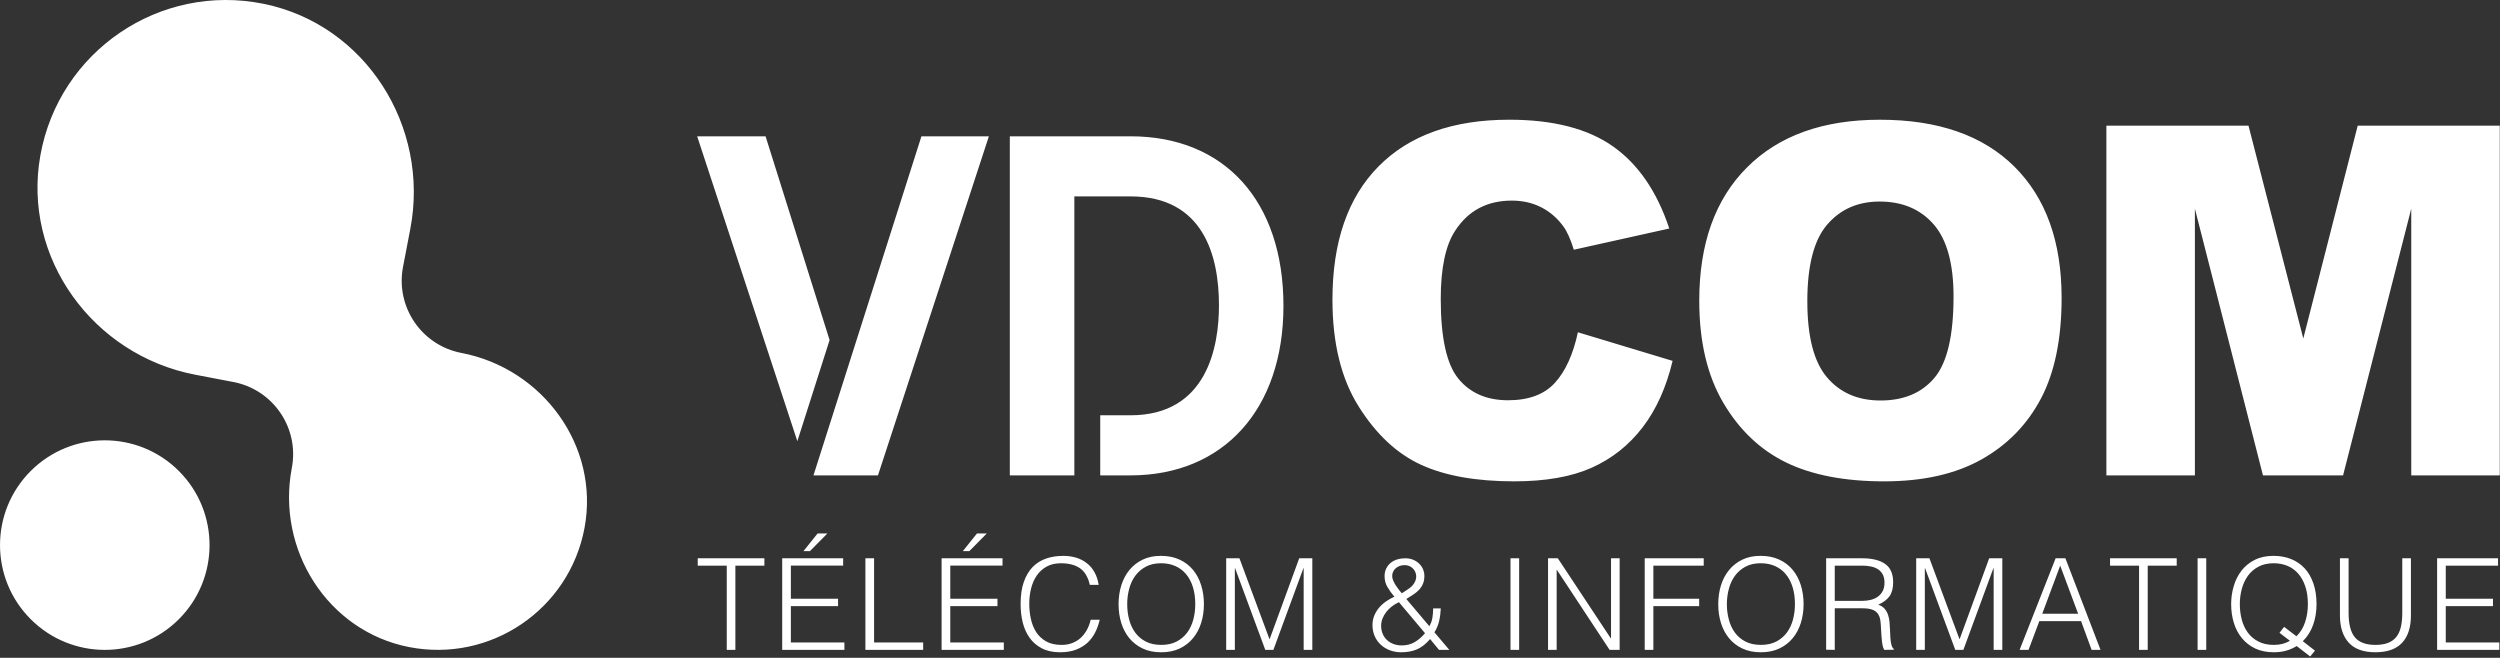 <svg xmlns="http://www.w3.org/2000/svg" xmlns:xlink="http://www.w3.org/1999/xlink" xmlns:serif="http://www.serif.com/" width="100%" height="100%" viewBox="0 0 1163 306" xml:space="preserve" style="fill-rule:evenodd;clip-rule:evenodd;stroke-linejoin:round;stroke-miterlimit:2;"><rect x="0" y="0" width="1163" height="306" fill="#333333" stroke="none"/><path d="M324.586,259.704l31.003,-0l-0,3.437l-13.49,0l-0,39.167l-4.01,-0l-0,-39.167l-13.503,0l-0,-3.437Zm55.758,-11.532l4.544,0l-8.112,8.216l-3.008,0l6.576,-8.216Zm-16.459,11.537l28.347,-0l-0,3.424l-24.323,0l-0,15.391l21.953,-0l-0,3.437l-21.953,0l-0,16.914l24.909,0l-0,3.438l-28.933,-0l0,-42.604Zm38.701,-0.005l4.036,-0l0,39.179l22.839,0l-0,3.425l-26.875,-0l-0,-42.604Zm51.902,-11.532l4.558,0l-8.112,8.216l-3.021,0l6.575,-8.216Zm-16.458,11.537l28.346,-0l0,3.424l-24.31,0l0,15.391l21.954,-0l-0,3.437l-21.954,0l0,16.914l24.909,0l0,3.438l-28.945,-0l-0,-42.604Zm68.947,12.371c-0.821,-3.633 -2.37,-6.224 -4.61,-7.761c-2.252,-1.536 -5.195,-2.291 -8.828,-2.291c-2.565,-0 -4.766,0.508 -6.628,1.536c-1.849,1.016 -3.372,2.396 -4.583,4.128c-1.198,1.745 -2.083,3.737 -2.656,6.015c-0.573,2.266 -0.86,4.662 -0.86,7.188c0,2.357 0.235,4.687 0.743,6.979c0.494,2.292 1.302,4.336 2.448,6.133c1.145,1.784 2.682,3.242 4.622,4.349c1.927,1.107 4.349,1.654 7.279,1.654c1.81,-0 3.463,-0.3 4.961,-0.886c1.51,-0.599 2.812,-1.406 3.945,-2.448c1.12,-1.054 2.07,-2.291 2.838,-3.711c0.769,-1.419 1.342,-2.981 1.745,-4.674l4.193,-0c-0.469,2.044 -1.159,3.997 -2.057,5.82c-0.912,1.849 -2.11,3.451 -3.581,4.831c-1.484,1.38 -3.281,2.474 -5.391,3.281c-2.109,0.82 -4.583,1.211 -7.422,1.211c-3.281,0 -6.08,-0.599 -8.398,-1.797c-2.344,-1.198 -4.245,-2.825 -5.716,-4.87c-1.485,-2.07 -2.565,-4.44 -3.229,-7.135c-0.677,-2.708 -1.003,-5.586 -1.003,-8.607c0,-4.075 0.495,-7.539 1.51,-10.364c1.003,-2.839 2.396,-5.17 4.167,-6.967c1.784,-1.783 3.867,-3.085 6.276,-3.893c2.396,-0.82 5.026,-1.211 7.865,-1.211c2.174,0 4.192,0.274 6.067,0.847c1.875,0.573 3.529,1.445 4.974,2.591c1.433,1.133 2.631,2.539 3.542,4.219c0.938,1.679 1.576,3.619 1.927,5.833l-4.14,-0Zm13.38,8.991c-0,-3.112 0.416,-6.042 1.263,-8.763c0.859,-2.722 2.109,-5.104 3.763,-7.123c1.653,-2.031 3.711,-3.645 6.159,-4.83c2.448,-1.185 5.26,-1.771 8.463,-1.771c3.307,-0 6.211,0.573 8.724,1.745c2.513,1.158 4.597,2.76 6.276,4.791c1.68,2.045 2.93,4.414 3.789,7.162c0.847,2.747 1.263,5.677 1.263,8.789c0,3.073 -0.416,5.976 -1.263,8.672c-0.859,2.708 -2.096,5.078 -3.763,7.096c-1.653,2.031 -3.724,3.646 -6.211,4.831c-2.487,1.185 -5.364,1.771 -8.633,1.771c-3.281,-0 -6.158,-0.586 -8.645,-1.771c-2.487,-1.185 -4.558,-2.8 -6.224,-4.831c-1.641,-2.018 -2.891,-4.388 -3.724,-7.096c-0.834,-2.696 -1.237,-5.599 -1.237,-8.672Zm19.883,18.932c2.76,0 5.143,-0.521 7.135,-1.562c1.992,-1.042 3.62,-2.435 4.909,-4.167c1.276,-1.732 2.226,-3.763 2.838,-6.042c0.612,-2.291 0.912,-4.674 0.912,-7.161c-0,-2.969 -0.352,-5.612 -1.094,-7.956c-0.729,-2.344 -1.784,-4.349 -3.164,-6.003c-1.38,-1.653 -3.06,-2.929 -5.026,-3.789c-1.979,-0.872 -4.18,-1.302 -6.628,-1.302c-2.721,0 -5.078,0.521 -7.07,1.589c-1.992,1.068 -3.633,2.487 -4.922,4.232c-1.276,1.757 -2.226,3.776 -2.825,6.067c-0.625,2.292 -0.925,4.675 -0.925,7.162c0,2.526 0.3,4.935 0.925,7.226c0.599,2.279 1.549,4.297 2.825,6.029c1.289,1.732 2.93,3.125 4.922,4.141c1.992,1.028 4.388,1.536 7.188,1.536Zm30.181,2.315l-0,-42.604l6.158,-0l13.959,37.565l0.117,0l13.737,-37.565l6.094,-0l-0,42.604l-4.024,0l0,-37.995l-0.117,0l-13.971,37.995l-3.776,0l-14.037,-37.995l-0.117,0l0,37.995l-4.023,0Zm94.497,-11.017c0.755,-1.25 1.237,-2.591 1.445,-3.984c0.222,-1.406 0.339,-2.826 0.339,-4.284l3.541,-0c-0.078,1.927 -0.312,3.854 -0.742,5.768c-0.416,1.901 -1.146,3.685 -2.213,5.352l6.927,8.164l-4.792,-0l-4.153,-5.039c-1.862,2.213 -3.868,3.789 -5.99,4.752c-2.135,0.938 -4.622,1.407 -7.461,1.407c-1.862,-0 -3.607,-0.3 -5.221,-0.912c-1.628,-0.612 -3.034,-1.471 -4.245,-2.578c-1.198,-1.094 -2.149,-2.435 -2.839,-3.984c-0.69,-1.563 -1.041,-3.295 -1.041,-5.196c-0,-1.575 0.273,-3.02 0.833,-4.375c0.547,-1.328 1.289,-2.565 2.214,-3.672c0.924,-1.093 2.005,-2.07 3.229,-2.916c1.224,-0.86 2.513,-1.589 3.906,-2.214c-1.146,-1.354 -2.201,-2.799 -3.138,-4.349c-0.951,-1.562 -1.419,-3.294 -1.419,-5.195c-0,-1.328 0.247,-2.526 0.768,-3.568c0.508,-1.041 1.198,-1.94 2.07,-2.63c0.86,-0.716 1.888,-1.25 3.047,-1.601c1.159,-0.365 2.396,-0.534 3.698,-0.534c1.302,-0 2.5,0.208 3.607,0.638c1.107,0.442 2.044,1.041 2.838,1.784c0.782,0.755 1.407,1.627 1.836,2.63c0.443,1.002 0.651,2.07 0.651,3.164c0,1.432 -0.221,2.669 -0.69,3.711c-0.443,1.041 -1.055,1.966 -1.823,2.786c-0.768,0.794 -1.666,1.537 -2.695,2.201c-1.016,0.677 -2.083,1.354 -3.19,2.018l10.703,12.656Zm-14.141,-11.172c-1.172,0.547 -2.278,1.211 -3.281,1.98c-1.003,0.768 -1.875,1.627 -2.604,2.578c-0.729,0.95 -1.315,1.953 -1.745,3.047c-0.43,1.08 -0.651,2.2 -0.651,3.346c0,1.406 0.247,2.682 0.742,3.815c0.482,1.12 1.159,2.083 2.005,2.865c0.86,0.794 1.862,1.406 3.021,1.835c1.159,0.43 2.435,0.652 3.828,0.652c2.279,-0 4.297,-0.521 6.055,-1.563c1.758,-1.042 3.346,-2.422 4.766,-4.128l-12.136,-14.427Zm7.578,-9.765c0.352,-0.795 0.495,-1.628 0.443,-2.513c-0.065,-0.899 -0.312,-1.693 -0.768,-2.435c-0.456,-0.729 -1.068,-1.328 -1.862,-1.81c-0.794,-0.469 -1.732,-0.703 -2.839,-0.703c-0.755,-0 -1.471,0.13 -2.135,0.351c-0.677,0.248 -1.263,0.573 -1.797,1.003c-0.534,0.443 -0.963,0.963 -1.276,1.602c-0.325,0.638 -0.482,1.354 -0.482,2.135c0,0.625 0.157,1.328 0.482,2.083c0.313,0.742 0.703,1.472 1.146,2.188c0.456,0.703 0.95,1.38 1.458,2.031c0.508,0.651 0.964,1.224 1.367,1.693c1.172,-0.716 2.37,-1.498 3.568,-2.344c1.211,-0.846 2.097,-1.94 2.695,-3.281Zm48.351,-10.659l-0,42.604l-4.024,0l0,-42.604l4.024,-0Zm17.58,5.445l-0.13,0l0,37.162l-4.01,-0l-0,-42.605l4.544,0l24.623,37.214l0.13,0l-0,-37.214l4.01,0l0,42.605l-4.674,-0l-24.493,-37.162Zm40.831,37.168l0,-42.604l27.448,-0l0,3.424l-23.424,0l-0,15.391l21.302,0l-0,3.438l-21.302,-0l-0,20.351l-4.024,0Zm34.21,-21.247c-0,-3.112 0.416,-6.042 1.263,-8.763c0.859,-2.722 2.096,-5.104 3.763,-7.123c1.654,-2.031 3.711,-3.645 6.159,-4.83c2.448,-1.185 5.26,-1.771 8.45,-1.771c3.321,-0 6.224,0.573 8.737,1.745c2.513,1.158 4.597,2.76 6.276,4.791c1.68,2.045 2.93,4.414 3.789,7.162c0.834,2.747 1.263,5.677 1.263,8.789c0,3.073 -0.429,5.976 -1.263,8.672c-0.859,2.708 -2.096,5.078 -3.763,7.096c-1.653,2.031 -3.724,3.646 -6.211,4.831c-2.487,1.185 -5.364,1.771 -8.645,1.771c-3.282,-0 -6.159,-0.586 -8.633,-1.771c-2.487,-1.185 -4.571,-2.8 -6.224,-4.831c-1.641,-2.018 -2.891,-4.388 -3.724,-7.096c-0.834,-2.696 -1.237,-5.599 -1.237,-8.672Zm19.883,18.932c2.76,0 5.143,-0.521 7.135,-1.562c1.979,-1.042 3.62,-2.435 4.909,-4.167c1.276,-1.732 2.226,-3.763 2.838,-6.042c0.599,-2.291 0.912,-4.674 0.912,-7.161c-0,-2.969 -0.352,-5.612 -1.094,-7.956c-0.729,-2.344 -1.784,-4.349 -3.164,-6.003c-1.38,-1.653 -3.06,-2.929 -5.026,-3.789c-1.979,-0.872 -4.18,-1.302 -6.641,-1.302c-2.721,0 -5.065,0.521 -7.07,1.589c-1.979,1.068 -3.62,2.487 -4.909,4.232c-1.276,1.757 -2.226,3.776 -2.825,6.067c-0.625,2.292 -0.938,4.675 -0.938,7.162c0,2.526 0.313,4.935 0.938,7.226c0.599,2.279 1.549,4.297 2.825,6.029c1.289,1.732 2.93,3.125 4.909,4.141c2.005,1.028 4.388,1.536 7.201,1.536Zm34.317,-17.034l0,19.349l-4.01,-0.065l-0,-42.539l16.68,-0c4.687,-0 8.294,0.872 10.768,2.63c2.487,1.745 3.724,4.597 3.724,8.555c-0,2.682 -0.534,4.805 -1.628,6.38c-1.081,1.576 -2.851,2.93 -5.286,4.037c1.25,0.429 2.252,1.067 2.942,1.888c0.717,0.833 1.25,1.77 1.602,2.838c0.365,1.068 0.586,2.188 0.69,3.373c0.091,1.184 0.169,2.33 0.208,3.424c0.04,1.628 0.105,2.969 0.196,4.036c0.104,1.068 0.221,1.928 0.364,2.605c0.131,0.664 0.3,1.185 0.508,1.562c0.182,0.378 0.43,0.664 0.716,0.859l0,0.352l-4.453,0.065c-0.43,-0.716 -0.742,-1.693 -0.924,-2.969c-0.17,-1.25 -0.313,-2.578 -0.404,-3.958c-0.104,-1.38 -0.182,-2.721 -0.234,-4.023c-0.052,-1.289 -0.17,-2.357 -0.326,-3.19c-0.234,-1.146 -0.625,-2.058 -1.159,-2.761c-0.534,-0.69 -1.185,-1.211 -1.914,-1.562c-0.755,-0.352 -1.588,-0.599 -2.526,-0.717c-0.924,-0.104 -1.875,-0.169 -2.864,-0.169l-12.67,0Zm12.552,-3.437c1.498,-0 2.891,-0.157 4.167,-0.469c1.289,-0.326 2.396,-0.82 3.346,-1.51c0.938,-0.691 1.693,-1.563 2.253,-2.631c0.547,-1.08 0.82,-2.343 0.82,-3.841c0,-1.588 -0.286,-2.89 -0.859,-3.919c-0.573,-1.016 -1.328,-1.836 -2.305,-2.422c-0.963,-0.599 -2.07,-1.003 -3.32,-1.237c-1.237,-0.247 -2.526,-0.365 -3.867,-0.365l-12.787,0l0,16.394l12.552,-0Zm25.33,22.786l-0,-42.604l6.159,-0l13.958,37.565l0.117,0l13.724,-37.565l6.107,-0l-0,42.604l-4.023,0l-0,-37.995l-0.118,0l-13.971,37.995l-3.776,0l-14.037,-37.995l-0.117,0l0,37.995l-4.023,0Zm48.111,0l16.757,-42.604l4.545,-0l16.341,42.604l-4.141,0l-4.909,-13.372l-19.414,-0l-5.026,13.372l-4.153,0Zm10.533,-16.81l16.693,0l-8.346,-22.37l-8.347,22.37Zm31.536,-25.801l31.015,0l0,3.438l-13.489,-0l-0,39.167l-4.024,-0l0,-39.167l-13.502,-0l-0,-3.438Zm44.752,-0.002l0,42.604l-4.023,0l-0,-42.604l4.023,-0Zm50.587,42.973l-2.239,2.721l-6.276,-4.857c-1.472,0.912 -3.073,1.628 -4.818,2.136c-1.758,0.507 -3.711,0.755 -5.833,0.755c-3.282,-0 -6.159,-0.586 -8.646,-1.758c-2.474,-1.185 -4.544,-2.8 -6.211,-4.844c-1.654,-2.018 -2.904,-4.375 -3.724,-7.083c-0.833,-2.708 -1.25,-5.599 -1.25,-8.685c-0,-2.956 0.404,-5.781 1.224,-8.49c0.794,-2.695 2.018,-5.078 3.633,-7.161c1.614,-2.07 3.659,-3.724 6.133,-4.961c2.461,-1.237 5.351,-1.862 8.671,-1.862c2.982,-0 5.717,0.482 8.191,1.471c2.46,0.99 4.57,2.435 6.328,4.323c1.757,1.901 3.112,4.232 4.075,7.045c0.977,2.799 1.459,6.015 1.459,9.635c-0,3.477 -0.534,6.693 -1.589,9.661c-1.068,2.956 -2.669,5.482 -4.792,7.579l5.664,4.375Zm-8.632,-6.693c1.822,-1.732 3.151,-3.919 4.023,-6.537c0.872,-2.63 1.302,-5.416 1.302,-8.385c0,-3.19 -0.404,-5.964 -1.224,-8.333c-0.794,-2.37 -1.914,-4.349 -3.333,-5.951c-1.419,-1.588 -3.099,-2.786 -5.026,-3.581c-1.94,-0.781 -4.05,-1.172 -6.328,-1.172c-2.722,0 -5.092,0.521 -7.071,1.589c-2.005,1.068 -3.646,2.487 -4.922,4.258c-1.276,1.784 -2.226,3.815 -2.838,6.107c-0.612,2.278 -0.912,4.648 -0.912,7.083c0,2.539 0.3,4.935 0.912,7.227c0.612,2.291 1.562,4.296 2.838,6.041c1.276,1.732 2.917,3.112 4.922,4.128c1.979,1.041 4.375,1.549 7.175,1.549c1.51,0 2.864,-0.169 4.088,-0.495c1.224,-0.338 2.344,-0.807 3.386,-1.393l-4.857,-3.737l2.122,-2.773l5.743,4.375Zm20.243,-36.278l4.024,0l-0,25.391c-0,5.274 0.989,9.089 2.955,11.419c1.966,2.331 5.156,3.49 9.531,3.49c2.279,-0 4.232,-0.313 5.834,-0.925c1.588,-0.598 2.877,-1.536 3.867,-2.76c0.99,-1.25 1.706,-2.799 2.135,-4.661c0.43,-1.849 0.651,-4.037 0.651,-6.563l0,-25.391l4.024,0l-0,26.576c-0,5.56 -1.367,9.818 -4.115,12.76c-2.747,2.93 -6.888,4.388 -12.396,4.388c-5.559,0 -9.713,-1.484 -12.434,-4.479c-2.722,-3.008 -4.076,-7.226 -4.076,-12.669l0,-26.576Zm45.204,42.611l0,-42.604l28.347,-0l-0,3.424l-24.323,0l-0,15.391l21.953,0l0,3.438l-21.953,-0l-0,16.914l24.922,-0l-0,3.437l-28.946,0Zm-755.322,-81.164l50.221,-157.734l31.38,-0l-51.601,157.734l-30,0Zm-7.5,-15.911l-46.602,-141.823l31.823,-0c-0,-0 22.044,70.221 29.779,94.778l-15,47.045Zm154.989,-12.051c35.69,-0 41.146,-32.044 41.146,-51.133c-0,-23.19 -7.279,-50.69 -41.146,-50.69l-26.133,-0l0,129.779l-30.013,-0l0,-157.735l56.146,0c43.867,0 71.146,30.222 71.146,78.867c-0,48.19 -27.956,78.868 -71.146,78.868l-14.088,-0l-0,-27.956l14.088,-0Zm208.117,-38.617l44.063,13.307c-2.969,12.37 -7.617,22.682 -13.985,30.963c-6.367,8.295 -14.257,14.545 -23.697,18.764c-9.428,4.205 -21.433,6.315 -36.003,6.315c-17.682,-0 -32.122,-2.565 -43.346,-7.709c-11.198,-5.13 -20.873,-14.166 -29.011,-27.109c-8.138,-12.943 -12.2,-29.492 -12.2,-49.675c-0,-26.914 7.161,-47.591 21.471,-62.057c14.31,-14.44 34.557,-21.68 60.755,-21.68c20.482,0 36.589,4.154 48.321,12.435c11.731,8.282 20.442,21.016 26.145,38.177l-44.401,9.87c-1.549,-4.948 -3.177,-8.567 -4.882,-10.872c-2.8,-3.841 -6.25,-6.81 -10.313,-8.88c-4.076,-2.071 -8.633,-3.099 -13.646,-3.099c-11.393,-0 -20.13,4.57 -26.198,13.75c-4.583,6.784 -6.875,17.461 -6.875,32.018c0,18.021 2.735,30.391 8.203,37.07c5.482,6.693 13.177,10.039 23.086,10.039c9.623,0 16.888,-2.695 21.81,-8.099c4.922,-5.403 8.49,-13.242 10.703,-23.528Zm56.461,-14.654c0,-26.562 7.396,-47.24 22.201,-62.018c14.778,-14.805 35.39,-22.201 61.81,-22.201c27.07,0 47.929,7.266 62.578,21.797c14.648,14.544 21.979,34.909 21.979,61.094c-0,19.01 -3.203,34.609 -9.596,46.784c-6.407,12.161 -15.651,21.627 -27.748,28.398c-12.096,6.771 -27.174,10.156 -45.221,10.156c-18.346,0 -33.529,-2.929 -45.56,-8.763c-12.018,-5.859 -21.771,-15.091 -29.232,-27.747c-7.474,-12.656 -11.211,-28.49 -11.211,-47.5Zm50.274,0.221c-0,16.433 3.047,28.23 9.153,35.404c6.107,7.188 14.414,10.768 24.909,10.768c10.794,0 19.167,-3.528 25.078,-10.547c5.912,-7.031 8.881,-19.635 8.881,-37.838c-0,-15.313 -3.099,-26.498 -9.258,-33.568c-6.185,-7.07 -14.558,-10.599 -25.143,-10.599c-10.131,0 -18.269,3.594 -24.415,10.768c-6.145,7.162 -9.205,19.05 -9.205,35.612Zm139.122,-81.673l66.107,0l25.495,98.998l25.312,-98.998l66.081,0l-0,162.682l-41.172,0l0,-124.062l-31.719,124.062l-37.265,0l-31.667,-124.062l-0,124.062l-41.172,0l0,-162.682Zm-765.246,105.718c37.904,7.252 64.362,43.437 57.279,81.38c-7.084,37.982 -43.776,62.877 -81.68,55.443c-37.878,-7.422 -61.745,-45.365 -54.492,-83.282c3.554,-18.541 -8.607,-36.458 -27.162,-40.013l-17.721,-3.385c-47.539,-9.102 -80.612,-54.362 -72.096,-102.005c8.685,-48.542 55.599,-80.391 103.919,-70.534c47.422,9.674 77.279,57.109 68.19,104.648l-3.398,17.735c-3.555,18.554 8.606,36.458 27.161,40.013Zm-200.361,54.932c19.037,-19.037 49.896,-19.037 68.933,-0c19.023,19.036 19.023,49.896 -0,68.932c-19.037,19.037 -49.896,19.037 -68.933,0c-19.036,-19.036 -19.036,-49.896 0,-68.932Z" style="fill:#fff;"></path></svg>